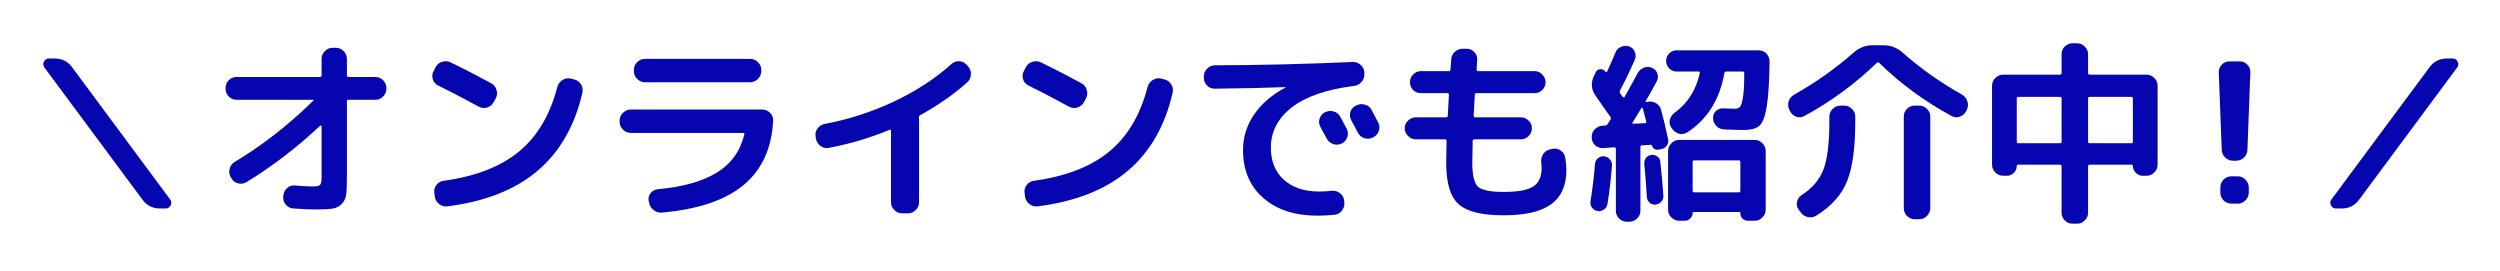 <svg width="231" height="25" viewBox="0 0 231 25" fill="none" xmlns="http://www.w3.org/2000/svg">
<rect width="231" height="25" fill="white"/>
<path d="M13.154 18.436L4.1 6.232C3.98 6.064 3.968 5.884 4.064 5.692C4.16 5.5 4.31 5.404 4.514 5.404H5.054C5.738 5.404 6.278 5.68 6.674 6.232L15.728 18.436C15.848 18.604 15.86 18.784 15.764 18.976C15.668 19.168 15.518 19.264 15.314 19.264H14.774C14.09 19.264 13.55 18.988 13.154 18.436Z" fill="#0606B0"/>
<path d="M21.848 9.22C21.572 9.22 21.332 9.118 21.128 8.914C20.936 8.71 20.84 8.47 20.84 8.194V8.14C20.84 7.864 20.936 7.624 21.128 7.42C21.332 7.216 21.572 7.114 21.848 7.114H29.57C29.666 7.114 29.714 7.06 29.714 6.952V5.44C29.714 5.164 29.816 4.924 30.02 4.72C30.224 4.516 30.464 4.414 30.74 4.414H31.028C31.304 4.414 31.544 4.516 31.748 4.72C31.952 4.924 32.054 5.164 32.054 5.44V6.952C32.054 7.06 32.108 7.114 32.216 7.114H34.7C34.976 7.114 35.21 7.216 35.402 7.42C35.606 7.624 35.708 7.864 35.708 8.14V8.194C35.708 8.47 35.606 8.71 35.402 8.914C35.21 9.118 34.976 9.22 34.7 9.22H32.216C32.108 9.22 32.054 9.268 32.054 9.364V16.42C32.054 17.128 32.03 17.656 31.982 18.004C31.934 18.352 31.79 18.64 31.55 18.868C31.322 19.096 31.034 19.234 30.686 19.282C30.35 19.33 29.828 19.354 29.12 19.354C28.652 19.354 27.986 19.324 27.122 19.264C26.834 19.252 26.594 19.132 26.402 18.904C26.222 18.688 26.144 18.436 26.168 18.148L26.186 18.058C26.21 17.782 26.324 17.554 26.528 17.374C26.732 17.194 26.972 17.116 27.248 17.14C28.028 17.2 28.568 17.23 28.868 17.23C29.24 17.23 29.474 17.182 29.57 17.086C29.666 16.99 29.714 16.756 29.714 16.384V11.668C29.714 11.644 29.696 11.626 29.66 11.614C29.636 11.59 29.618 11.584 29.606 11.596C27.398 13.66 25.118 15.406 22.766 16.834C22.526 16.978 22.268 17.014 21.992 16.942C21.728 16.87 21.524 16.714 21.38 16.474L21.308 16.348C21.176 16.108 21.146 15.856 21.218 15.592C21.29 15.316 21.446 15.106 21.686 14.962C24.23 13.438 26.648 11.554 28.94 9.31C29 9.25 28.982 9.22 28.886 9.22H21.848Z" fill="#0606B0"/>
<path d="M40.496 7.906C40.244 7.786 40.076 7.594 39.992 7.33C39.908 7.066 39.932 6.814 40.064 6.574L40.244 6.214C40.376 5.962 40.574 5.794 40.838 5.71C41.114 5.626 41.384 5.644 41.648 5.764C42.836 6.34 44.09 6.988 45.41 7.708C45.65 7.84 45.806 8.044 45.878 8.32C45.962 8.596 45.938 8.854 45.806 9.094L45.608 9.454C45.476 9.694 45.272 9.856 44.996 9.94C44.72 10.012 44.462 9.982 44.222 9.85C42.818 9.082 41.576 8.434 40.496 7.906ZM53.024 7.33C53.3 7.39 53.516 7.54 53.672 7.78C53.828 8.02 53.876 8.278 53.816 8.554C53.108 11.638 51.722 14.05 49.658 15.79C47.606 17.53 44.834 18.622 41.342 19.066C41.054 19.102 40.796 19.03 40.568 18.85C40.352 18.682 40.22 18.454 40.172 18.166L40.136 17.842C40.088 17.566 40.148 17.32 40.316 17.104C40.484 16.876 40.706 16.744 40.982 16.708C43.934 16.3 46.256 15.4 47.948 14.008C49.64 12.616 50.822 10.63 51.494 8.05C51.566 7.774 51.722 7.558 51.962 7.402C52.202 7.246 52.46 7.198 52.736 7.258L53.024 7.33Z" fill="#0606B0"/>
<path d="M58.28 12.28C58.004 12.28 57.764 12.178 57.56 11.974C57.356 11.77 57.254 11.53 57.254 11.254V11.128C57.254 10.852 57.356 10.618 57.56 10.426C57.764 10.222 58.004 10.12 58.28 10.12H70.43C70.706 10.12 70.946 10.222 71.15 10.426C71.354 10.618 71.45 10.852 71.438 11.128C71.318 13.684 70.412 15.67 68.72 17.086C67.04 18.49 64.52 19.342 61.16 19.642C60.872 19.666 60.614 19.588 60.386 19.408C60.158 19.228 60.02 18.994 59.972 18.706L59.936 18.562C59.888 18.298 59.948 18.058 60.116 17.842C60.296 17.626 60.524 17.506 60.8 17.482C63.068 17.278 64.868 16.774 66.2 15.97C67.544 15.154 68.402 13.972 68.774 12.424C68.798 12.328 68.762 12.28 68.666 12.28H58.28ZM59.594 5.44H69.314C69.59 5.44 69.83 5.542 70.034 5.746C70.238 5.938 70.34 6.172 70.34 6.448V6.574C70.34 6.85 70.238 7.09 70.034 7.294C69.83 7.498 69.59 7.6 69.314 7.6H59.594C59.318 7.6 59.078 7.498 58.874 7.294C58.67 7.09 58.568 6.85 58.568 6.574V6.448C58.568 6.172 58.67 5.938 58.874 5.746C59.078 5.542 59.318 5.44 59.594 5.44Z" fill="#0606B0"/>
<path d="M75.398 12.82L75.362 12.622C75.314 12.358 75.368 12.112 75.524 11.884C75.692 11.656 75.914 11.512 76.19 11.452C78.386 11.044 80.51 10.36 82.562 9.4C84.626 8.428 86.408 7.27 87.908 5.926C88.112 5.734 88.352 5.644 88.628 5.656C88.904 5.668 89.132 5.776 89.312 5.98L89.456 6.142C89.648 6.358 89.732 6.61 89.708 6.898C89.696 7.186 89.582 7.426 89.366 7.618C88.106 8.734 86.66 9.742 85.028 10.642C84.944 10.69 84.902 10.762 84.902 10.858C84.902 10.87 84.902 10.888 84.902 10.912C84.914 10.924 84.92 10.936 84.92 10.948V18.688C84.92 18.964 84.818 19.204 84.614 19.408C84.41 19.612 84.17 19.714 83.894 19.714H83.354C83.078 19.714 82.838 19.612 82.634 19.408C82.43 19.204 82.328 18.964 82.328 18.688V12.082C82.328 11.998 82.286 11.968 82.202 11.992C80.414 12.736 78.536 13.294 76.568 13.666C76.292 13.714 76.04 13.654 75.812 13.486C75.584 13.318 75.446 13.096 75.398 12.82Z" fill="#0606B0"/>
<path d="M95.036 7.906C94.784 7.786 94.616 7.594 94.532 7.33C94.448 7.066 94.472 6.814 94.604 6.574L94.784 6.214C94.916 5.962 95.114 5.794 95.378 5.71C95.654 5.626 95.924 5.644 96.188 5.764C97.376 6.34 98.63 6.988 99.95 7.708C100.19 7.84 100.346 8.044 100.418 8.32C100.502 8.596 100.478 8.854 100.346 9.094L100.148 9.454C100.016 9.694 99.812 9.856 99.536 9.94C99.26 10.012 99.002 9.982 98.762 9.85C97.358 9.082 96.116 8.434 95.036 7.906ZM107.564 7.33C107.84 7.39 108.056 7.54 108.212 7.78C108.368 8.02 108.416 8.278 108.356 8.554C107.648 11.638 106.262 14.05 104.198 15.79C102.146 17.53 99.374 18.622 95.882 19.066C95.594 19.102 95.336 19.03 95.108 18.85C94.892 18.682 94.76 18.454 94.712 18.166L94.676 17.842C94.628 17.566 94.688 17.32 94.856 17.104C95.024 16.876 95.246 16.744 95.522 16.708C98.474 16.3 100.796 15.4 102.488 14.008C104.18 12.616 105.362 10.63 106.034 8.05C106.106 7.774 106.262 7.558 106.502 7.402C106.742 7.246 107 7.198 107.276 7.258L107.564 7.33Z" fill="#0606B0"/>
<path d="M122.45 10.372C122.702 10.24 122.966 10.216 123.242 10.3C123.518 10.384 123.722 10.552 123.854 10.804C123.986 11.044 124.184 11.416 124.448 11.92C124.568 12.172 124.58 12.43 124.484 12.694C124.388 12.958 124.214 13.15 123.962 13.27C123.698 13.39 123.434 13.402 123.17 13.306C122.906 13.21 122.708 13.036 122.576 12.784C122.516 12.676 122.324 12.322 122 11.722C121.868 11.482 121.844 11.23 121.928 10.966C122.012 10.702 122.18 10.504 122.432 10.372H122.45ZM126.734 10.156C127.13 10.912 127.334 11.302 127.346 11.326C127.478 11.578 127.496 11.836 127.4 12.1C127.316 12.364 127.148 12.556 126.896 12.676L126.842 12.712C126.59 12.832 126.326 12.85 126.05 12.766C125.786 12.67 125.588 12.496 125.456 12.244C125.396 12.124 125.3 11.938 125.168 11.686C125.036 11.434 124.934 11.248 124.862 11.128C124.73 10.888 124.7 10.63 124.772 10.354C124.856 10.078 125.024 9.88 125.276 9.76L125.33 9.742C125.582 9.61 125.846 9.586 126.122 9.67C126.398 9.742 126.602 9.904 126.734 10.156ZM112.244 8.194C111.968 8.194 111.728 8.098 111.524 7.906C111.332 7.702 111.236 7.462 111.236 7.186V7.06C111.236 6.784 111.338 6.544 111.542 6.34C111.746 6.136 111.986 6.034 112.262 6.034C116.366 6.022 120.608 5.92 124.988 5.728C125.264 5.716 125.51 5.806 125.726 5.998C125.942 6.19 126.056 6.424 126.068 6.7V6.826C126.08 7.114 125.99 7.366 125.798 7.582C125.618 7.786 125.384 7.906 125.096 7.942C122.54 8.266 120.62 8.932 119.336 9.94C118.064 10.948 117.428 12.178 117.428 13.63C117.428 14.902 117.83 15.898 118.634 16.618C119.45 17.338 120.53 17.698 121.874 17.698C122.282 17.698 122.678 17.674 123.062 17.626C123.338 17.602 123.584 17.674 123.8 17.842C124.028 18.01 124.16 18.232 124.196 18.508L124.214 18.67C124.25 18.946 124.184 19.198 124.016 19.426C123.848 19.666 123.626 19.804 123.35 19.84C122.774 19.9 122.24 19.93 121.748 19.93C119.648 19.93 117.974 19.384 116.726 18.292C115.478 17.2 114.854 15.724 114.854 13.864C114.854 12.688 115.19 11.602 115.862 10.606C116.546 9.598 117.518 8.758 118.778 8.086C118.79 8.086 118.796 8.074 118.796 8.05H118.778C116.918 8.122 114.74 8.17 112.244 8.194Z" fill="#0606B0"/>
<path d="M130.82 12.874C130.544 12.874 130.304 12.772 130.1 12.568C129.896 12.364 129.794 12.124 129.794 11.848C129.794 11.572 129.896 11.338 130.1 11.146C130.304 10.942 130.544 10.84 130.82 10.84H133.61C133.718 10.84 133.772 10.786 133.772 10.678C133.808 10.042 133.844 9.406 133.88 8.77C133.88 8.662 133.832 8.608 133.736 8.608H131.288C131.012 8.608 130.772 8.512 130.568 8.32C130.376 8.116 130.28 7.876 130.28 7.6C130.28 7.324 130.376 7.084 130.568 6.88C130.772 6.676 131.012 6.574 131.288 6.574H133.862C133.97 6.574 134.024 6.526 134.024 6.43C134.036 6.322 134.048 6.166 134.06 5.962C134.072 5.746 134.084 5.584 134.096 5.476C134.108 5.2 134.222 4.966 134.438 4.774C134.666 4.582 134.918 4.492 135.194 4.504H135.554C135.83 4.516 136.058 4.624 136.238 4.828C136.43 5.032 136.514 5.272 136.49 5.548L136.436 6.412C136.436 6.52 136.484 6.574 136.58 6.574H141.8C142.076 6.574 142.31 6.676 142.502 6.88C142.706 7.084 142.808 7.324 142.808 7.6C142.808 7.876 142.706 8.116 142.502 8.32C142.31 8.512 142.076 8.608 141.8 8.608H136.436C136.328 8.608 136.274 8.656 136.274 8.752C136.25 9.316 136.214 9.958 136.166 10.678C136.166 10.786 136.22 10.84 136.328 10.84H140.54C140.816 10.84 141.05 10.942 141.242 11.146C141.446 11.338 141.548 11.572 141.548 11.848C141.548 12.124 141.446 12.364 141.242 12.568C141.05 12.772 140.816 12.874 140.54 12.874H136.238C136.13 12.874 136.076 12.928 136.076 13.036C136.052 14.068 136.04 14.734 136.04 15.034C136.04 16.174 136.214 16.912 136.562 17.248C136.91 17.572 137.696 17.734 138.92 17.734C140.252 17.734 141.17 17.566 141.674 17.23C142.19 16.894 142.448 16.324 142.448 15.52C142.448 15.436 142.436 15.274 142.412 15.034C142.376 14.746 142.43 14.488 142.574 14.26C142.73 14.02 142.94 13.87 143.204 13.81L143.438 13.756C143.714 13.696 143.966 13.744 144.194 13.9C144.434 14.056 144.578 14.272 144.626 14.548C144.698 14.992 144.734 15.376 144.734 15.7C144.734 17.128 144.266 18.184 143.33 18.868C142.394 19.552 140.924 19.894 138.92 19.894C136.904 19.894 135.518 19.546 134.762 18.85C134.006 18.166 133.628 16.894 133.628 15.034C133.628 14.734 133.64 14.068 133.664 13.036C133.664 12.928 133.616 12.874 133.52 12.874H130.82Z" fill="#0606B0"/>
<path d="M162.5 4.648C162.788 4.648 163.028 4.75 163.22 4.954C163.412 5.158 163.508 5.404 163.508 5.692C163.484 7.6 163.394 8.998 163.238 9.886C163.094 10.774 162.872 11.35 162.572 11.614C162.272 11.878 161.798 12.01 161.15 12.01C160.718 12.01 160.1 11.992 159.296 11.956C159.02 11.944 158.786 11.842 158.594 11.65C158.402 11.446 158.3 11.206 158.288 10.93C158.276 10.666 158.36 10.444 158.54 10.264C158.732 10.084 158.96 10 159.224 10.012C159.872 10.036 160.232 10.048 160.304 10.048C160.52 10.048 160.682 9.982 160.79 9.85C160.898 9.718 160.988 9.412 161.06 8.932C161.132 8.452 161.168 7.726 161.168 6.754C161.168 6.658 161.12 6.61 161.024 6.61H159.494C159.41 6.61 159.356 6.658 159.332 6.754C158.9 9.202 157.76 11.026 155.912 12.226C155.66 12.382 155.396 12.424 155.12 12.352C154.856 12.268 154.64 12.1 154.472 11.848L154.418 11.776C154.274 11.548 154.232 11.308 154.292 11.056C154.364 10.792 154.514 10.576 154.742 10.408C155.93 9.556 156.704 8.338 157.064 6.754C157.088 6.658 157.052 6.61 156.956 6.61H154.922C154.658 6.61 154.43 6.514 154.238 6.322C154.046 6.13 153.95 5.902 153.95 5.638C153.95 5.362 154.046 5.128 154.238 4.936C154.43 4.744 154.658 4.648 154.922 4.648H162.5ZM155.156 20.398C154.88 20.398 154.64 20.296 154.436 20.092C154.232 19.9 154.13 19.666 154.13 19.39V13.954C154.13 13.678 154.232 13.438 154.436 13.234C154.64 13.03 154.88 12.928 155.156 12.928H162.14C162.416 12.928 162.65 13.03 162.842 13.234C163.046 13.438 163.148 13.678 163.148 13.954V19.39C163.148 19.666 163.046 19.9 162.842 20.092C162.65 20.296 162.416 20.398 162.14 20.398H161.51C161.318 20.398 161.15 20.332 161.006 20.2C160.874 20.068 160.808 19.9 160.808 19.696C160.808 19.624 160.772 19.588 160.7 19.588H156.488C156.428 19.588 156.398 19.624 156.398 19.696C156.398 19.888 156.326 20.05 156.182 20.182C156.05 20.326 155.882 20.398 155.678 20.398H155.156ZM156.398 14.98V17.608C156.398 17.716 156.446 17.77 156.542 17.77H160.664C160.76 17.77 160.808 17.716 160.808 17.608V14.98C160.808 14.872 160.76 14.818 160.664 14.818H156.542C156.446 14.818 156.398 14.872 156.398 14.98ZM148.55 11.452C148.574 11.416 148.616 11.35 148.676 11.254C148.736 11.158 148.778 11.092 148.802 11.056C148.862 10.972 148.862 10.888 148.802 10.804C148.634 10.564 148.388 10.216 148.064 9.76C147.74 9.292 147.53 8.986 147.434 8.842C147.038 8.29 146.978 7.702 147.254 7.078L147.434 6.7C147.518 6.508 147.662 6.406 147.866 6.394C148.07 6.382 148.232 6.46 148.352 6.628C148.376 6.652 148.4 6.664 148.424 6.664C148.46 6.652 148.484 6.634 148.496 6.61C148.772 6.034 149.024 5.458 149.252 4.882C149.348 4.63 149.516 4.45 149.756 4.342C150.008 4.222 150.266 4.204 150.53 4.288C150.782 4.372 150.956 4.54 151.052 4.792C151.16 5.044 151.16 5.29 151.052 5.53C150.632 6.49 150.182 7.426 149.702 8.338C149.654 8.458 149.654 8.548 149.702 8.608C149.726 8.656 149.768 8.722 149.828 8.806C149.888 8.89 149.924 8.938 149.936 8.95C149.96 8.974 149.99 8.992 150.026 9.004C150.062 9.004 150.092 8.986 150.116 8.95C150.392 8.47 150.794 7.738 151.322 6.754C151.454 6.514 151.646 6.346 151.898 6.25C152.15 6.154 152.402 6.16 152.654 6.268C152.894 6.376 153.056 6.55 153.14 6.79C153.224 7.03 153.206 7.27 153.086 7.51C152.594 8.422 152.252 9.034 152.06 9.346C152.048 9.394 152.072 9.424 152.132 9.436L152.222 9.418C152.498 9.346 152.756 9.382 152.996 9.526C153.248 9.67 153.41 9.874 153.482 10.138C153.722 11.014 153.938 11.92 154.13 12.856C154.178 13.072 154.142 13.27 154.022 13.45C153.902 13.618 153.734 13.726 153.518 13.774L153.23 13.828C153.098 13.852 152.972 13.828 152.852 13.756C152.732 13.672 152.66 13.564 152.636 13.432C152.624 13.396 152.594 13.378 152.546 13.378L151.718 13.432C151.622 13.432 151.574 13.486 151.574 13.594V19.48C151.574 19.756 151.472 19.99 151.268 20.182C151.064 20.386 150.824 20.488 150.548 20.488H150.314C150.038 20.488 149.798 20.386 149.594 20.182C149.402 19.99 149.306 19.756 149.306 19.48V13.756C149.306 13.66 149.252 13.612 149.144 13.612L148.118 13.684C147.842 13.696 147.602 13.612 147.398 13.432C147.194 13.24 147.086 13.006 147.074 12.73V12.694C147.062 12.406 147.152 12.16 147.344 11.956C147.548 11.752 147.788 11.638 148.064 11.614L148.316 11.596C148.412 11.596 148.49 11.548 148.55 11.452ZM150.854 11.308C150.83 11.332 150.824 11.362 150.836 11.398C150.86 11.422 150.89 11.434 150.926 11.434L151.988 11.38C152.096 11.38 152.138 11.332 152.114 11.236C151.97 10.66 151.862 10.246 151.79 9.994C151.778 9.97 151.754 9.958 151.718 9.958C151.694 9.958 151.676 9.97 151.664 9.994C151.268 10.654 150.998 11.092 150.854 11.308ZM148.208 19.354C148.028 19.486 147.83 19.534 147.614 19.498C147.398 19.462 147.224 19.354 147.092 19.174C146.972 19.006 146.93 18.814 146.966 18.598C147.158 17.35 147.296 16.198 147.38 15.142C147.392 14.926 147.482 14.752 147.65 14.62C147.818 14.476 148.01 14.416 148.226 14.44C148.442 14.464 148.616 14.56 148.748 14.728C148.892 14.884 148.958 15.07 148.946 15.286C148.862 16.438 148.724 17.626 148.532 18.85C148.496 19.066 148.388 19.234 148.208 19.354ZM152.078 14.602C152.21 14.434 152.378 14.338 152.582 14.314C152.786 14.29 152.972 14.338 153.14 14.458C153.308 14.578 153.398 14.734 153.41 14.926C153.53 16.006 153.626 17.056 153.698 18.076C153.71 18.292 153.644 18.478 153.5 18.634C153.368 18.79 153.194 18.88 152.978 18.904C152.774 18.928 152.588 18.868 152.42 18.724C152.264 18.58 152.18 18.406 152.168 18.202C152.12 17.314 152.042 16.3 151.934 15.16C151.91 14.956 151.958 14.77 152.078 14.602Z" fill="#0606B0"/>
<path d="M165.398 10.264L165.326 10.138C165.206 9.874 165.188 9.61 165.272 9.346C165.368 9.082 165.542 8.878 165.794 8.734C167.798 7.606 169.622 6.316 171.266 4.864C171.782 4.408 172.37 4.18 173.03 4.18H174.038C174.698 4.18 175.286 4.408 175.802 4.864C177.446 6.316 179.27 7.606 181.274 8.734C181.526 8.878 181.694 9.082 181.778 9.346C181.874 9.61 181.862 9.874 181.742 10.138L181.67 10.264C181.55 10.516 181.352 10.69 181.076 10.786C180.812 10.87 180.56 10.846 180.32 10.714C177.836 9.37 175.61 7.738 173.642 5.818C173.57 5.746 173.492 5.746 173.408 5.818C171.392 7.762 169.166 9.394 166.73 10.714C166.49 10.846 166.238 10.87 165.974 10.786C165.71 10.69 165.518 10.516 165.398 10.264ZM170.06 9.76H170.42C170.696 9.76 170.93 9.862 171.122 10.066C171.326 10.258 171.428 10.492 171.428 10.768V11.2C171.428 13.672 171.17 15.532 170.654 16.78C170.15 18.016 169.214 19.06 167.846 19.912C167.594 20.068 167.324 20.116 167.036 20.056C166.76 19.996 166.538 19.846 166.37 19.606L166.19 19.354C166.034 19.138 165.986 18.898 166.046 18.634C166.106 18.37 166.25 18.166 166.478 18.022C167.462 17.386 168.134 16.594 168.494 15.646C168.854 14.686 169.034 13.204 169.034 11.2V10.768C169.034 10.492 169.136 10.258 169.34 10.066C169.544 9.862 169.784 9.76 170.06 9.76ZM176.918 9.76H177.35C177.626 9.76 177.86 9.862 178.052 10.066C178.256 10.258 178.358 10.492 178.358 10.768V19.228C178.358 19.504 178.256 19.744 178.052 19.948C177.86 20.152 177.626 20.254 177.35 20.254H176.918C176.642 20.254 176.402 20.152 176.198 19.948C176.006 19.744 175.91 19.504 175.91 19.228V10.768C175.91 10.492 176.006 10.258 176.198 10.066C176.402 9.862 176.642 9.76 176.918 9.76Z" fill="#0606B0"/>
<path d="M185.09 16.24C184.814 16.24 184.574 16.138 184.37 15.934C184.166 15.73 184.064 15.49 184.064 15.214V7.924C184.064 7.648 184.166 7.408 184.37 7.204C184.574 7 184.814 6.898 185.09 6.898H190.328C190.436 6.898 190.49 6.85 190.49 6.754V5.008C190.49 4.732 190.586 4.498 190.778 4.306C190.982 4.102 191.222 4 191.498 4H191.93C192.206 4 192.44 4.102 192.632 4.306C192.836 4.498 192.938 4.732 192.938 5.008V6.754C192.938 6.85 192.992 6.898 193.1 6.898H198.338C198.614 6.898 198.854 7 199.058 7.204C199.262 7.408 199.364 7.648 199.364 7.924V15.214C199.364 15.49 199.262 15.73 199.058 15.934C198.854 16.138 198.614 16.24 198.338 16.24H197.978C197.738 16.24 197.528 16.15 197.348 15.97C197.168 15.79 197.078 15.58 197.078 15.34C197.078 15.256 197.036 15.214 196.952 15.214H193.1C192.992 15.214 192.938 15.268 192.938 15.376V19.66C192.938 19.936 192.836 20.17 192.632 20.362C192.44 20.566 192.206 20.668 191.93 20.668H191.498C191.222 20.668 190.982 20.566 190.778 20.362C190.586 20.17 190.49 19.936 190.49 19.66V15.376C190.49 15.268 190.436 15.214 190.328 15.214H186.476C186.392 15.214 186.35 15.256 186.35 15.34C186.35 15.58 186.26 15.79 186.08 15.97C185.9 16.15 185.69 16.24 185.45 16.24H185.09ZM196.934 8.95H193.1C192.992 8.95 192.938 8.998 192.938 9.094V13.09C192.938 13.186 192.992 13.234 193.1 13.234H196.934C197.03 13.234 197.078 13.186 197.078 13.09V9.094C197.078 8.998 197.03 8.95 196.934 8.95ZM186.35 9.094V13.09C186.35 13.186 186.398 13.234 186.494 13.234H190.328C190.436 13.234 190.49 13.186 190.49 13.09V9.094C190.49 8.998 190.436 8.95 190.328 8.95H186.494C186.398 8.95 186.35 8.998 186.35 9.094Z" fill="#0606B0"/>
<path d="M206.348 14.854C206.06 14.854 205.814 14.758 205.61 14.566C205.406 14.362 205.298 14.116 205.286 13.828L205.016 6.7C205.004 6.424 205.094 6.184 205.286 5.98C205.478 5.776 205.712 5.674 205.988 5.674H206.96C207.236 5.674 207.47 5.776 207.662 5.98C207.854 6.184 207.944 6.424 207.932 6.7L207.662 13.828C207.65 14.116 207.542 14.362 207.338 14.566C207.134 14.758 206.888 14.854 206.6 14.854H206.348ZM206.78 16.294C207.056 16.294 207.29 16.396 207.482 16.6C207.686 16.804 207.788 17.044 207.788 17.32V17.788C207.788 18.064 207.686 18.304 207.482 18.508C207.29 18.712 207.056 18.814 206.78 18.814H206.168C205.892 18.814 205.652 18.712 205.448 18.508C205.256 18.304 205.16 18.064 205.16 17.788V17.32C205.16 17.044 205.256 16.804 205.448 16.6C205.652 16.396 205.892 16.294 206.168 16.294H206.78Z" fill="#0606B0"/>
<path d="M215.834 19.264C215.63 19.264 215.48 19.168 215.384 18.976C215.288 18.784 215.3 18.604 215.42 18.436L224.474 6.232C224.87 5.68 225.41 5.404 226.094 5.404H226.634C226.838 5.404 226.988 5.5 227.084 5.692C227.18 5.884 227.168 6.064 227.048 6.232L217.994 18.436C217.598 18.988 217.058 19.264 216.374 19.264H215.834Z" fill="#0606B0"/>
</svg>
